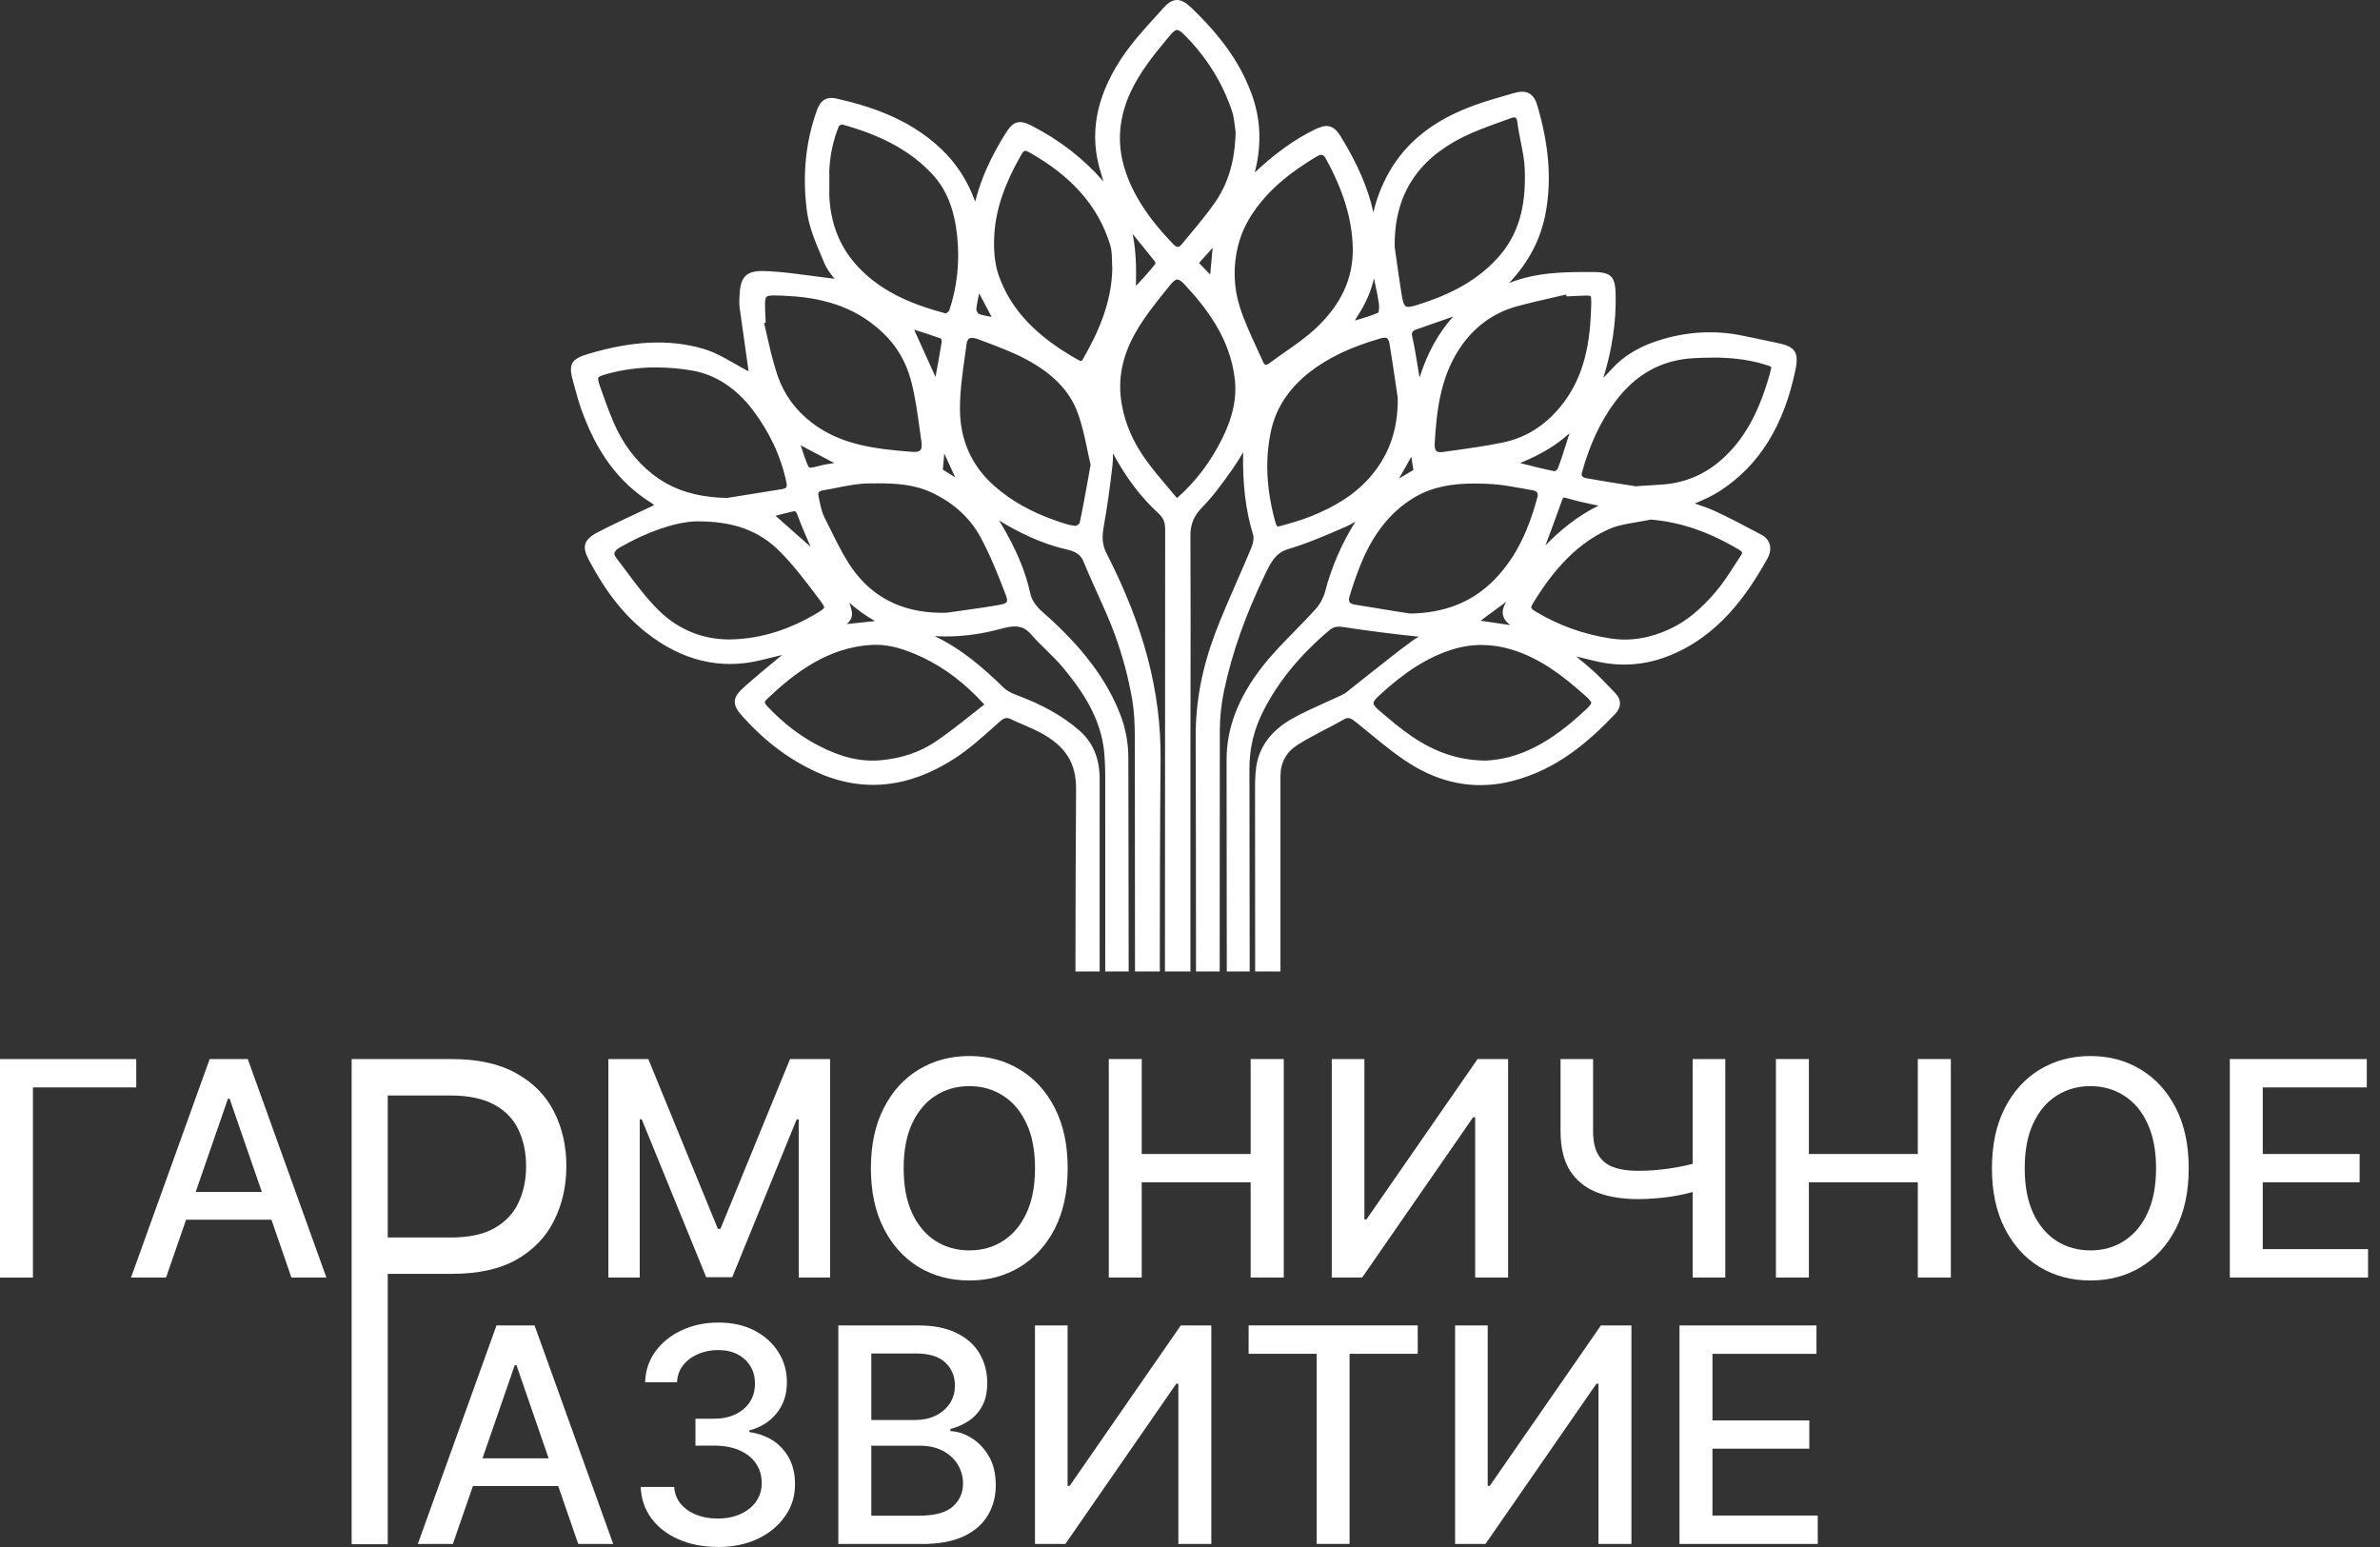 <?xml version="1.0" encoding="UTF-8"?> <svg xmlns="http://www.w3.org/2000/svg" width="120" height="78" viewBox="0 0 120 78" fill="none"><rect x="0" y="0" width="120" height="78" fill="#333333" stroke="none"/><path d="M59.322 0C59.601 -0.009 59.843 0.178 60.058 0.383C61.59 1.849 62.523 3.176 63.088 4.686C63.569 5.971 63.627 7.288 63.266 8.696C64.304 7.723 65.264 7.034 66.264 6.543C66.84 6.26 67.207 6.235 67.607 6.892C68.448 8.263 68.986 9.506 69.247 10.708C69.401 10.032 69.653 9.377 70.002 8.746C70.867 7.181 72.276 6.061 74.309 5.319C74.844 5.123 75.397 4.962 75.932 4.808L76.303 4.701C76.54 4.63 76.845 4.569 77.099 4.708C77.35 4.845 77.456 5.126 77.515 5.327C78.099 7.325 78.236 9.026 77.942 10.677C77.703 12.026 77.107 13.186 76.088 14.271C77.5 13.702 79.015 13.709 80.358 13.716C81.291 13.721 81.446 13.999 81.463 14.896C81.485 16.257 81.281 17.627 80.842 19.054C80.993 18.898 81.14 18.742 81.284 18.585C81.902 17.904 82.746 17.415 83.857 17.095C85.177 16.712 86.508 16.651 87.81 16.914C88.072 16.966 88.334 17.021 88.596 17.076C88.694 17.097 88.794 17.118 88.893 17.139C89.129 17.19 89.367 17.24 89.603 17.288C90.417 17.457 90.727 17.677 90.534 18.615C89.953 21.453 88.707 23.462 86.721 24.754C86.33 25.008 85.892 25.2 85.47 25.38C85.465 25.383 85.457 25.385 85.452 25.387C85.797 25.502 86.149 25.621 86.488 25.778C87.155 26.085 87.812 26.433 88.447 26.77L88.792 26.951C89.019 27.07 89.165 27.237 89.227 27.442C89.293 27.662 89.249 27.916 89.105 28.177C88.105 29.968 86.623 32.148 84.001 33.122C82.821 33.562 81.589 33.625 80.341 33.31C80.08 33.244 79.817 33.181 79.557 33.12L79.474 33.1C79.76 33.332 80.05 33.574 80.326 33.824C80.625 34.094 80.906 34.387 81.18 34.672L81.219 34.712L81.455 34.962C81.76 35.277 81.755 35.663 81.44 35.993C80.163 37.336 78.545 38.79 76.261 39.376C74.568 39.811 72.916 39.57 71.351 38.663C70.55 38.198 69.822 37.6 69.116 37.02L69.101 37.007C68.871 36.817 68.641 36.628 68.409 36.443C68.111 36.206 67.993 36.139 67.759 36.274C67.455 36.448 67.139 36.612 66.832 36.772L66.82 36.777C66.356 37.019 65.875 37.271 65.428 37.554C64.854 37.918 64.561 38.451 64.561 39.132C64.564 41.468 64.563 43.802 64.561 46.137C64.561 47.085 64.561 48.033 64.561 48.981H63.285C63.284 46.056 63.28 43.131 63.28 40.205V39.97C63.278 39.53 63.275 39.078 63.344 38.631C63.5 37.63 64.109 36.824 65.147 36.238C65.411 36.089 65.683 35.951 65.956 35.821L66.774 35.446C67.085 35.306 67.395 35.167 67.698 35.021C67.818 34.962 67.93 34.871 68.05 34.774C68.07 34.758 68.09 34.741 68.11 34.725C68.13 34.709 68.151 34.692 68.172 34.676C68.49 34.427 68.807 34.175 69.122 33.923C69.175 33.881 69.228 33.84 69.281 33.798C69.913 33.298 70.56 32.783 71.221 32.301C71.323 32.228 71.428 32.162 71.538 32.101C71.528 32.101 71.518 32.101 71.509 32.099C70.148 31.957 68.912 31.798 67.725 31.615C67.41 31.566 67.224 31.61 67.017 31.785C65.524 33.049 64.434 34.385 63.684 35.875C63.219 36.796 62.995 37.739 62.997 38.763C63.006 42.155 63.008 45.576 63.01 48.981H61.855C61.853 45.435 61.851 41.866 61.844 38.331C61.839 36.724 62.423 35.189 63.625 33.64C64.121 33.001 64.694 32.416 65.25 31.848L65.36 31.735C65.684 31.405 66.017 31.065 66.327 30.718C66.552 30.469 66.725 30.149 66.806 29.846C67.138 28.583 67.654 27.393 68.343 26.298C68.189 26.393 68.035 26.479 67.871 26.55L67.781 26.589C66.87 26.985 65.924 27.396 64.954 27.684C64.309 27.877 64.072 28.365 63.799 28.932L63.779 28.971C62.792 31.021 62.12 32.924 61.725 34.788C61.581 35.468 61.506 36.147 61.504 36.806C61.498 40.847 61.497 44.929 61.497 48.981H60.303C60.301 45.033 60.298 41.054 60.288 37.115C60.283 35.375 60.61 33.667 61.282 31.896C61.617 31.016 62.001 30.139 62.372 29.293C62.614 28.744 62.863 28.175 63.095 27.611C63.195 27.369 63.229 27.117 63.183 26.963C62.806 25.742 62.645 24.405 62.68 22.802C62.518 23.081 62.354 23.349 62.171 23.611L62.101 23.711L62.092 23.723C61.64 24.357 61.173 25.012 60.615 25.578C60.19 26.01 60.017 26.431 60.022 27.027C60.036 29.822 60.031 32.663 60.026 35.409C60.026 36.001 60.025 36.594 60.023 37.187C60.022 37.779 60.022 38.372 60.022 38.964V48.981H58.737C58.739 41.566 58.741 34.094 58.748 26.694C58.748 26.33 58.655 26.107 58.406 25.88C57.517 25.067 56.767 24.072 56.119 22.861C56.119 23.064 56.114 23.269 56.09 23.472C55.965 24.576 55.822 25.59 55.648 26.567C55.565 27.036 55.558 27.439 55.787 27.891C57.678 31.58 58.546 34.887 58.517 38.292C58.484 41.841 58.478 45.425 58.478 48.981H57.227C57.225 45.349 57.223 41.717 57.219 38.084V37.136C57.214 36.517 57.191 35.894 57.09 35.296C56.902 34.199 56.611 33.102 56.227 32.042C55.966 31.319 55.64 30.601 55.325 29.905C55.093 29.392 54.854 28.861 54.639 28.328C54.504 27.991 54.26 27.811 53.796 27.708C52.484 27.41 51.324 26.822 50.371 26.243C50.408 26.299 50.444 26.357 50.478 26.413C51.238 27.693 51.702 28.8 51.941 29.897C52.02 30.258 52.218 30.555 52.606 30.892C54.575 32.622 55.817 34.273 56.511 36.093C56.755 36.736 56.892 37.488 56.892 38.216C56.901 41.789 56.906 45.392 56.908 48.981H55.727C55.727 46.027 55.727 43.073 55.727 40.12V39.755C55.729 39.147 55.731 38.516 55.673 37.91C55.497 36.154 54.522 34.772 53.589 33.653C53.347 33.361 53.065 33.084 52.794 32.818L52.763 32.788C52.499 32.531 52.227 32.262 51.98 31.976C51.585 31.517 51.143 31.524 50.557 31.683C49.347 32.013 48.216 32.142 47.121 32.072C48.506 32.729 49.616 33.711 50.61 34.676C50.752 34.813 50.962 34.935 51.233 35.035C52.553 35.527 53.562 36.091 54.402 36.814C55.096 37.41 55.445 38.231 55.445 39.252C55.442 41.348 55.443 43.443 55.444 45.538C55.445 46.586 55.445 47.635 55.445 48.683V48.981H54.225C54.227 45.916 54.235 42.836 54.256 39.783C54.263 38.468 53.725 37.618 52.455 36.939C52.184 36.795 51.893 36.667 51.612 36.547C51.576 36.531 51.539 36.516 51.503 36.5C51.327 36.424 51.152 36.347 50.98 36.264C50.762 36.159 50.632 36.186 50.405 36.386L50.09 36.667C49.479 37.212 48.849 37.775 48.152 38.229C45.814 39.751 43.456 39.981 41.143 38.915C39.775 38.283 38.578 37.383 37.478 36.164C37.234 35.893 37.033 35.646 37.048 35.358C37.062 35.096 37.249 34.881 37.566 34.6C38.087 34.135 38.633 33.684 39.163 33.246L39.227 33.193C39.252 33.173 39.276 33.153 39.3 33.133C39.344 33.096 39.39 33.058 39.435 33.022C39.345 33.044 39.255 33.067 39.166 33.089C38.876 33.162 38.589 33.233 38.302 33.3C36.303 33.772 34.387 33.306 32.608 31.915C31.48 31.031 30.554 29.865 29.699 28.25C29.384 27.654 29.35 27.259 30.078 26.87C30.724 26.528 31.395 26.214 32.044 25.91L32.069 25.898C32.357 25.764 32.643 25.629 32.929 25.493C32.937 25.489 32.946 25.484 32.954 25.48C32.963 25.476 32.972 25.472 32.98 25.468C32.927 25.419 32.875 25.38 32.824 25.348C31.2 24.329 30.078 22.816 29.289 20.583C29.184 20.283 29.098 19.973 29.018 19.675C28.979 19.529 28.939 19.381 28.895 19.235C28.649 18.373 28.793 18.102 29.638 17.85C31.895 17.176 33.742 17.09 35.45 17.583C36.013 17.747 36.534 18.044 37.037 18.33L37.06 18.343C37.093 18.361 37.124 18.38 37.156 18.398C37.334 18.5 37.513 18.602 37.693 18.696C37.702 18.701 37.71 18.704 37.719 18.708C37.727 18.713 37.736 18.717 37.744 18.722C37.593 17.654 37.441 16.584 37.292 15.517C37.273 15.38 37.275 15.243 37.277 15.128C37.294 14.584 37.329 14.149 37.605 13.897C37.855 13.667 38.239 13.643 38.817 13.677C39.523 13.718 40.234 13.814 40.923 13.907L40.98 13.914C41.053 13.924 41.126 13.933 41.199 13.943C41.442 13.975 41.685 14.008 41.927 14.037C41.95 14.039 41.973 14.041 41.997 14.044C42.024 14.048 42.052 14.05 42.079 14.053C41.876 13.804 41.688 13.565 41.57 13.284C41.522 13.166 41.473 13.049 41.422 12.932L41.41 12.905C41.106 12.185 40.792 11.444 40.688 10.667C40.444 8.842 40.62 7.107 41.209 5.509C41.385 5.038 41.698 4.86 42.167 4.967C43.76 5.329 45.8 5.942 47.437 7.494C48.221 8.236 48.778 9.094 49.169 10.162C49.465 9.004 49.977 7.862 50.734 6.675C51.101 6.101 51.407 6.022 52.034 6.347C53.437 7.07 54.647 8.011 55.634 9.145C55.592 8.996 55.55 8.849 55.504 8.705C54.913 6.824 55.235 4.964 56.491 3.022C57.011 2.218 57.669 1.493 58.304 0.794C58.385 0.706 58.465 0.617 58.545 0.529C58.583 0.487 58.62 0.444 58.658 0.403C58.831 0.21 59.044 0.013 59.322 0ZM43.955 32.516C41.715 32.638 40.028 33.962 38.675 35.243C38.607 35.308 38.566 35.367 38.565 35.404C38.565 35.431 38.583 35.499 38.717 35.641C39.501 36.469 40.339 37.112 41.282 37.601C42.425 38.194 43.427 38.426 44.438 38.328C45.492 38.231 46.42 37.908 47.199 37.375C47.822 36.948 48.409 36.487 49.027 35.995L49.029 35.993C49.229 35.835 49.429 35.677 49.631 35.519C48.632 34.434 47.635 33.677 46.506 33.142C45.592 32.71 44.857 32.511 44.158 32.511C44.09 32.511 44.021 32.511 43.955 32.516ZM74.71 32.519C74.202 32.519 73.698 32.596 73.202 32.755C71.978 33.144 70.837 33.865 69.506 35.096C69.335 35.255 69.25 35.374 69.252 35.457C69.252 35.535 69.339 35.651 69.498 35.788C70.043 36.254 70.598 36.728 71.182 37.126C72.393 37.95 73.576 38.336 74.897 38.348C77.018 38.272 78.704 36.946 79.936 35.8C80.18 35.573 80.231 35.477 80.231 35.436C80.231 35.346 79.98 35.121 79.897 35.05C78.841 34.11 77.664 33.18 76.186 32.741C75.692 32.594 75.198 32.521 74.707 32.521L74.71 32.519ZM82.611 26.312L82.56 26.321L82.555 26.322C82.031 26.409 81.535 26.492 81.094 26.692C79.252 27.523 78.091 29.123 77.287 30.425C77.229 30.52 77.199 30.599 77.209 30.64C77.216 30.667 77.253 30.731 77.424 30.833C78.589 31.532 79.818 31.974 81.177 32.187C82.193 32.346 83.185 32.186 84.209 31.707C85.027 31.321 85.762 30.72 86.524 29.819C86.854 29.429 87.144 28.984 87.423 28.553L87.436 28.532C87.549 28.358 87.661 28.184 87.775 28.013C87.819 27.947 87.842 27.889 87.832 27.852C87.825 27.815 87.78 27.772 87.712 27.733C86.156 26.809 84.737 26.323 83.249 26.199V26.194C83.037 26.239 82.822 26.276 82.611 26.312ZM35.027 26.291C34.004 26.338 32.596 26.826 31.245 27.606C31.096 27.691 31.001 27.793 30.981 27.886C30.977 27.91 30.962 27.984 31.058 28.109C31.211 28.311 31.365 28.516 31.519 28.721L31.52 28.722C32.042 29.426 32.585 30.154 33.205 30.767C34.221 31.771 35.509 32.282 36.926 32.238C38.397 32.191 39.809 31.749 41.245 30.884C41.499 30.73 41.546 30.662 41.554 30.635C41.556 30.618 41.553 30.55 41.399 30.342L41.297 30.205L41.29 30.196C40.686 29.392 40.063 28.563 39.359 27.845C38.289 26.75 36.979 26.274 35.105 26.288H35.027V26.291ZM74.651 31.297C74.837 31.324 75.027 31.352 75.219 31.38C75.527 31.425 75.841 31.472 76.153 31.517C76.147 31.513 76.142 31.509 76.137 31.505C76.131 31.501 76.125 31.496 76.119 31.493C75.746 31.216 75.665 30.844 75.89 30.444C75.909 30.41 75.929 30.376 75.946 30.342C75.505 30.666 75.066 30.99 74.651 31.297ZM42.821 30.388C43.002 30.896 43.046 31.158 42.694 31.466L44.119 31.314C43.64 31.047 43.212 30.73 42.821 30.388ZM74.316 24.38C73.283 24.38 72.242 24.525 71.307 25.084C70.105 25.803 69.21 26.933 68.572 28.543C68.36 29.081 68.179 29.607 68.035 30.105C68.013 30.178 67.999 30.281 68.045 30.354C68.094 30.434 68.206 30.466 68.289 30.481C68.978 30.598 69.667 30.709 70.356 30.819L71.097 30.936C72.782 30.907 74.121 30.398 75.189 29.381C76.271 28.35 77.009 26.98 77.515 25.07C77.534 24.999 77.546 24.901 77.502 24.832C77.458 24.764 77.358 24.735 77.282 24.72C77.084 24.688 76.886 24.651 76.689 24.615L76.637 24.606C76.181 24.523 75.713 24.438 75.257 24.41C74.947 24.39 74.631 24.378 74.318 24.378L74.316 24.38ZM44.207 24.373H43.806C43.288 24.378 42.777 24.478 42.234 24.585C41.988 24.634 41.742 24.684 41.495 24.723C41.39 24.74 41.314 24.774 41.282 24.823C41.246 24.876 41.255 24.962 41.27 25.023L41.318 25.247C41.382 25.558 41.444 25.851 41.573 26.098C41.686 26.318 41.795 26.538 41.905 26.76C42.277 27.513 42.66 28.29 43.168 28.93C44.25 30.291 45.785 30.95 47.725 30.894H47.732C48.001 30.855 48.27 30.816 48.541 30.78C48.603 30.771 48.665 30.762 48.727 30.753C49.275 30.676 49.835 30.597 50.383 30.5C50.663 30.452 50.742 30.384 50.762 30.347C50.781 30.313 50.798 30.222 50.71 29.993C50.302 28.932 49.924 27.982 49.438 27.085C48.907 26.106 48.074 25.346 46.96 24.828C46.071 24.415 45.133 24.369 44.209 24.369L44.207 24.373ZM39.975 25.788H39.973C39.677 25.853 39.377 25.934 39.105 26.007L39.914 26.724C40.232 27.005 40.549 27.286 40.869 27.567C40.857 27.54 40.845 27.51 40.833 27.481C40.616 26.983 40.391 26.467 40.2 25.947C40.13 25.752 40.081 25.763 39.975 25.788ZM78.824 25.089C78.793 25.121 78.714 25.336 78.67 25.465C78.428 26.147 78.174 26.831 77.923 27.498C78.629 26.768 79.504 26.034 80.596 25.494C80.496 25.473 80.392 25.451 80.292 25.431C80.258 25.424 80.224 25.417 80.19 25.41C79.87 25.341 79.54 25.27 79.22 25.177L79.213 25.175C79.102 25.143 78.916 25.089 78.844 25.089H78.824ZM69.809 17.027C69.748 17.027 69.682 17.041 69.628 17.056C68.084 17.501 66.93 18.053 65.992 18.795C64.974 19.604 64.334 20.584 64.087 21.712C63.772 23.161 63.845 24.678 64.311 26.352C64.373 26.569 64.429 26.555 64.497 26.535C65.027 26.396 65.587 26.239 66.112 26.027C67.343 25.528 68.235 24.96 68.919 24.232C69.992 23.086 70.501 21.72 70.474 20.051L70.365 19.324C70.27 18.671 70.171 17.996 70.061 17.339C70.043 17.237 70.007 17.102 69.929 17.053C69.897 17.034 69.858 17.027 69.814 17.027H69.809ZM49.013 17.034C48.954 17.034 48.903 17.046 48.866 17.068C48.8 17.107 48.755 17.195 48.738 17.329C48.709 17.544 48.68 17.76 48.648 17.975C48.524 18.852 48.397 19.755 48.401 20.637C48.409 22.188 48.988 23.486 50.124 24.493C50.979 25.25 52.018 25.834 53.298 26.272L53.344 26.287C53.637 26.389 53.943 26.492 54.233 26.516C54.28 26.511 54.407 26.423 54.434 26.376C54.583 25.69 54.712 24.972 54.849 24.212C54.872 24.084 54.896 23.953 54.919 23.821C54.941 23.694 54.964 23.565 54.988 23.435C54.941 23.236 54.897 23.028 54.852 22.816C54.844 22.776 54.836 22.735 54.827 22.695L54.821 22.664C54.691 22.044 54.557 21.405 54.331 20.799C53.923 19.7 53.065 18.817 51.712 18.104C51.035 17.746 50.292 17.468 49.575 17.2L49.569 17.198L49.322 17.105C49.2 17.058 49.095 17.037 49.01 17.037L49.013 17.034ZM59.355 14.092C59.267 14.095 59.147 14.188 59.01 14.359L58.865 14.537C58.294 15.245 57.703 15.978 57.256 16.765C56.564 17.982 56.337 19.177 56.565 20.415C56.743 21.4 57.141 22.306 57.776 23.188C58.133 23.681 58.521 24.143 58.937 24.629L58.998 24.703C59.112 24.838 59.229 24.975 59.345 25.114C60.307 24.256 61.033 23.296 61.622 22.116C62.167 21.021 62.367 20.063 62.257 19.101C62.017 17.054 60.84 15.541 59.719 14.334C59.572 14.175 59.449 14.092 59.361 14.092H59.355ZM33.095 18.524C32.235 18.524 31.399 18.634 30.596 18.857C30.591 18.858 30.586 18.859 30.581 18.861C30.474 18.891 30.208 18.965 30.168 19.042C30.148 19.079 30.149 19.184 30.249 19.472C30.452 20.053 30.671 20.669 30.923 21.263C31.382 22.34 32.037 23.222 32.87 23.884C33.882 24.688 35.089 25.076 36.664 25.106L39.423 24.663C39.535 24.646 39.613 24.612 39.643 24.571C39.672 24.527 39.674 24.441 39.652 24.326C39.381 23.024 38.805 21.786 37.938 20.648C37.104 19.556 36.044 18.874 34.871 18.678C34.27 18.576 33.676 18.527 33.095 18.527V18.524ZM86.363 18.031C86.031 18.031 85.711 18.043 85.406 18.058C83.765 18.146 82.457 18.874 81.414 20.285C80.693 21.258 80.155 22.411 79.767 23.806C79.749 23.867 79.738 23.951 79.769 24.004C79.799 24.053 79.874 24.09 79.98 24.11C80.622 24.227 81.282 24.332 81.922 24.432L82.523 24.527V24.512L83.1 24.476C83.351 24.461 83.603 24.447 83.855 24.427C84.986 24.339 85.988 23.907 86.833 23.147C87.932 22.157 88.672 20.84 89.227 18.878C89.287 18.664 89.313 18.537 89.301 18.497C89.272 18.469 89.099 18.416 88.961 18.373C88.944 18.368 88.928 18.363 88.912 18.358C88.047 18.101 87.172 18.029 86.361 18.029L86.363 18.031ZM71.034 23.25C70.868 23.547 70.704 23.839 70.542 24.124C70.645 24.063 70.748 24.002 70.851 23.942C70.911 23.906 70.971 23.871 71.03 23.835L71.263 23.699L71.16 23.027C71.118 23.102 71.076 23.176 71.034 23.25ZM47.539 23.674V23.682C47.747 23.811 47.955 23.939 48.162 24.066L47.61 22.866C47.588 23.125 47.563 23.398 47.539 23.674ZM79.134 21.844C78.486 22.44 77.685 22.922 76.644 23.347C77.221 23.496 77.812 23.647 78.398 23.762C78.447 23.738 78.526 23.665 78.543 23.625C78.684 23.262 78.805 22.881 78.924 22.509L78.951 22.423C78.959 22.399 78.966 22.376 78.974 22.352C79.005 22.251 79.037 22.148 79.07 22.047C79.075 22.034 79.08 22.02 79.084 22.007C79.102 21.953 79.118 21.899 79.134 21.844ZM40.544 22.973C40.644 23.261 40.74 23.533 40.806 23.57C40.871 23.605 41.127 23.538 41.431 23.459L41.468 23.45C41.593 23.416 41.706 23.401 41.816 23.387L41.822 23.386C41.836 23.384 41.85 23.382 41.863 23.38C41.933 23.37 41.998 23.361 42.063 23.347L40.373 22.455L40.371 22.453C40.43 22.633 40.485 22.805 40.544 22.973ZM78.362 14.989C77.744 15.128 77.106 15.275 76.488 15.444C75.264 15.781 74.279 16.513 73.559 17.622C72.594 19.11 72.422 20.857 72.337 22.379C72.327 22.553 72.357 22.68 72.421 22.739C72.494 22.807 72.636 22.805 72.743 22.79L73.107 22.739C73.997 22.616 74.918 22.49 75.805 22.304C76.823 22.089 77.715 21.569 78.455 20.76C79.554 19.563 80.109 18.033 80.204 15.95L80.216 15.707C80.233 15.35 80.249 14.989 80.197 14.93C80.144 14.887 79.832 14.903 79.554 14.917L79.545 14.918C79.504 14.92 79.462 14.922 79.419 14.924C79.347 14.928 79.271 14.932 79.189 14.935L78.985 14.943L78.966 14.857V14.85L78.362 14.989ZM39.719 14.923C39.152 14.892 38.741 14.869 38.644 14.967C38.547 15.064 38.568 15.479 38.597 16.052V16.064L38.606 16.267L38.523 16.287L38.526 16.288C38.58 16.511 38.631 16.733 38.68 16.955L38.695 17.022C38.842 17.661 38.993 18.318 39.205 18.937C39.53 19.882 40.109 20.684 40.933 21.312C42.381 22.424 44.085 22.636 46 22.783C46.139 22.792 46.323 22.788 46.403 22.7C46.489 22.609 46.478 22.416 46.459 22.27C46.427 22.055 46.398 21.839 46.369 21.624L46.363 21.585C46.255 20.801 46.143 19.99 45.943 19.223C45.694 18.27 45.223 17.454 44.539 16.802C43.318 15.629 41.795 15.033 39.748 14.923H39.719ZM72.64 16.181C72.234 16.323 71.827 16.465 71.421 16.609C71.213 16.682 71.152 16.748 71.211 17.002C71.316 17.459 71.392 17.925 71.465 18.377L71.466 18.379C71.5 18.589 71.534 18.799 71.57 19.008L71.575 19.035C71.959 17.813 72.518 16.797 73.27 15.961H73.269C73.059 16.035 72.85 16.108 72.64 16.181ZM46.312 17.112C46.581 17.705 46.838 18.274 47.087 18.825L47.168 19.003C47.276 18.432 47.383 17.845 47.48 17.247C47.485 17.21 47.471 17.122 47.451 17.073C47.002 16.909 46.539 16.763 46.09 16.623L46.312 17.112ZM66.628 7.806C66.543 7.806 66.433 7.86 66.35 7.912C65.111 8.662 64.26 9.36 63.588 10.176C62.975 10.921 62.589 11.671 62.403 12.472C62.171 13.479 62.203 14.476 62.499 15.436C62.717 16.14 63.036 16.833 63.347 17.505C63.378 17.574 63.41 17.643 63.442 17.712C63.521 17.883 63.6 18.054 63.677 18.226C63.718 18.319 63.764 18.378 63.806 18.39C63.85 18.402 63.93 18.368 64.02 18.299C64.277 18.109 64.538 17.926 64.8 17.743C65.335 17.369 65.888 16.982 66.359 16.538C67.603 15.365 68.208 14.078 68.208 12.605V12.511C68.176 11.075 67.749 9.648 66.862 8.021C66.816 7.938 66.748 7.835 66.667 7.813C66.655 7.81 66.64 7.808 66.625 7.808L66.628 7.806ZM51.695 7.608C51.624 7.608 51.57 7.664 51.492 7.801C50.647 9.282 50.216 10.549 50.136 11.79C50.082 12.616 50.158 13.322 50.358 13.894C50.962 15.602 52.23 16.951 54.349 18.138C54.522 18.236 54.539 18.214 54.622 18.07C55.323 16.838 56.046 15.336 56.083 13.54C56.073 13.421 56.071 13.296 56.068 13.166L56.067 13.137C56.06 12.875 56.053 12.605 55.98 12.37C55.394 10.422 54.053 8.888 51.881 7.674C51.8 7.63 51.741 7.603 51.692 7.603L51.695 7.608ZM69.276 14.041C69.118 14.716 68.831 15.363 68.426 15.969C68.387 16.028 68.352 16.091 68.32 16.16C68.336 16.155 68.353 16.151 68.369 16.146C68.39 16.14 68.412 16.133 68.434 16.127C68.81 16.017 69.164 15.912 69.498 15.761C69.527 15.681 69.549 15.463 69.522 15.294C69.482 15.014 69.423 14.731 69.364 14.454C69.356 14.415 69.348 14.375 69.34 14.336C69.331 14.292 69.321 14.248 69.311 14.204C69.3 14.15 69.289 14.096 69.278 14.041H69.276ZM49.371 14.793C49.305 15.082 49.252 15.341 49.225 15.6C49.225 15.656 49.301 15.798 49.35 15.825C49.533 15.895 49.741 15.935 49.997 15.979L49.371 14.793ZM42.442 6.272C42.396 6.284 42.31 6.338 42.291 6.37C41.991 7.119 41.832 7.899 41.808 8.732L41.815 8.725V9.49C41.815 9.531 41.814 9.574 41.813 9.618C41.812 9.709 41.811 9.807 41.815 9.903C41.888 11.346 42.377 12.524 43.303 13.496C44.576 14.83 46.23 15.414 47.688 15.805C47.747 15.778 47.844 15.695 47.861 15.654C48.262 14.471 48.397 13.205 48.26 11.896C48.118 10.543 47.722 9.556 47.012 8.788C45.937 7.63 44.485 6.829 42.442 6.272ZM76.417 5.932C76.402 5.922 76.338 5.898 76.153 5.966L75.67 6.142L75.657 6.147C75.016 6.378 74.354 6.616 73.747 6.919C71.407 8.092 70.285 9.905 70.319 12.457L70.321 12.46L70.415 13.122C70.496 13.701 70.581 14.3 70.676 14.884L70.677 14.888C70.697 15.012 70.756 15.371 70.879 15.446C70.96 15.497 71.142 15.475 71.436 15.382C72.686 14.989 74.277 14.366 75.501 13.017C76.532 11.881 76.958 10.488 76.877 8.499C76.86 8.076 76.778 7.658 76.69 7.217L76.682 7.173C76.616 6.848 76.549 6.514 76.508 6.179C76.491 6.028 76.449 5.952 76.417 5.932ZM57.105 11.795C57.288 12.655 57.292 13.54 57.275 14.412C57.608 14.068 57.933 13.701 58.258 13.303C58.258 13.269 58.245 13.21 58.232 13.188C57.864 12.724 57.481 12.254 57.105 11.795ZM60.456 13.259V13.262C60.634 13.453 60.818 13.642 61.019 13.845C61.05 13.487 61.082 13.147 61.113 12.807C61.123 12.702 61.133 12.597 61.143 12.492C60.906 12.753 60.678 13.005 60.456 13.259ZM59.345 1.507C59.262 1.51 59.139 1.608 58.98 1.798C58.177 2.756 57.471 3.633 56.994 4.666C56.408 5.942 56.31 7.232 56.703 8.499C57.096 9.77 57.869 10.975 59.137 12.291C59.237 12.396 59.32 12.45 59.391 12.451C59.447 12.451 59.523 12.394 59.602 12.296C59.743 12.121 59.89 11.945 60.034 11.771L60.07 11.727L60.077 11.719C60.488 11.226 60.913 10.715 61.277 10.183C61.937 9.218 62.264 8.102 62.301 6.675C62.289 6.595 62.276 6.504 62.267 6.404L62.264 6.376C62.235 6.134 62.2 5.839 62.11 5.578C61.629 4.153 60.825 2.87 59.721 1.761C59.555 1.595 59.43 1.51 59.35 1.51V1.507H59.345Z" fill="white"></path><path d="M6.87 53.397V54.828H1.661V64.416H0V53.399H6.87V53.397Z" fill="white"></path><path d="M6.606 64.413L10.572 53.397H12.492L16.457 64.413H14.693L11.578 55.398H11.493L8.373 64.413H6.606ZM8.666 60.099H14.39V61.498H8.666V60.099Z" fill="white"></path><path d="M30.669 53.397H32.687L36.196 61.96H36.325L39.834 53.397H41.852V64.413H40.271V56.441H40.168L36.919 64.396H35.607L32.357 56.436H32.255V64.413H30.674V53.397H30.669Z" fill="white"></path><path d="M53.833 58.904C53.833 60.081 53.618 61.09 53.188 61.938C52.758 62.781 52.167 63.431 51.419 63.885C50.674 64.337 49.826 64.562 48.876 64.562C47.925 64.562 47.07 64.337 46.32 63.885C45.575 63.431 44.986 62.779 44.556 61.933C44.126 61.088 43.911 60.077 43.911 58.904C43.911 57.731 44.126 56.717 44.556 55.877C44.986 55.031 45.575 54.381 46.32 53.929C47.07 53.475 47.92 53.245 48.876 53.245C49.831 53.245 50.674 53.473 51.419 53.929C52.169 54.381 52.758 55.031 53.188 55.877C53.618 56.72 53.833 57.729 53.833 58.904ZM52.186 58.904C52.186 58.007 52.042 57.252 51.751 56.639C51.465 56.023 51.07 55.557 50.569 55.241C50.07 54.921 49.506 54.763 48.876 54.763C48.245 54.763 47.674 54.921 47.175 55.241C46.677 55.557 46.283 56.023 45.993 56.639C45.707 57.252 45.563 58.007 45.563 58.904C45.563 59.8 45.707 60.558 45.993 61.173C46.283 61.787 46.677 62.253 47.175 62.571C47.674 62.886 48.24 63.045 48.876 63.045C49.511 63.045 50.07 62.889 50.569 62.571C51.07 62.251 51.465 61.787 51.751 61.173C52.042 60.555 52.186 59.8 52.186 58.904Z" fill="white"></path><path d="M55.905 64.413V53.397H57.566V58.185H63.058V53.397H64.727V64.413H63.058V59.61H57.566V64.413H55.905Z" fill="white"></path><path d="M67.146 53.397H68.793V61.486H68.895L74.5 53.397H76.039V64.413H74.378V56.334H74.275L68.68 64.413H67.148V53.397H67.146Z" fill="white"></path><path d="M78.683 53.397H80.324V57.032C80.324 57.538 80.412 57.939 80.588 58.232C80.764 58.523 81.018 58.728 81.353 58.85C81.69 58.972 82.098 59.033 82.579 59.033C82.833 59.033 83.092 59.023 83.354 59.006C83.62 58.984 83.882 58.955 84.145 58.921C84.407 58.882 84.661 58.835 84.903 58.786C85.15 58.733 85.379 58.674 85.592 58.608V60.023C85.384 60.091 85.164 60.152 84.93 60.206C84.7 60.257 84.461 60.301 84.209 60.34C83.957 60.377 83.696 60.404 83.425 60.426C83.151 60.448 82.87 60.458 82.579 60.458C81.775 60.458 81.082 60.343 80.498 60.113C79.916 59.881 79.469 59.512 79.152 59.011C78.839 58.51 78.683 57.848 78.683 57.032V53.397ZM85.343 53.397H86.989V64.413H85.343V53.397Z" fill="white"></path><path d="M89.542 64.413V53.397H91.204V58.185H96.696V53.397H98.362V64.413H96.696V59.61H91.204V64.413H89.542Z" fill="white"></path><path d="M110.356 58.904C110.356 60.081 110.141 61.09 109.711 61.938C109.281 62.781 108.69 63.431 107.942 63.885C107.197 64.337 106.349 64.562 105.399 64.562C104.448 64.562 103.593 64.337 102.843 63.885C102.098 63.431 101.509 62.779 101.079 61.933C100.649 61.088 100.434 60.077 100.434 58.904C100.434 57.731 100.649 56.717 101.079 55.877C101.509 55.031 102.098 54.381 102.843 53.929C103.593 53.475 104.443 53.245 105.399 53.245C106.354 53.245 107.197 53.473 107.942 53.929C108.692 54.381 109.281 55.031 109.711 55.877C110.141 56.72 110.356 57.729 110.356 58.904ZM108.709 58.904C108.709 58.007 108.563 57.252 108.274 56.639C107.988 56.023 107.593 55.557 107.092 55.241C106.593 54.921 106.029 54.763 105.399 54.763C104.768 54.763 104.197 54.921 103.698 55.241C103.2 55.557 102.804 56.023 102.516 56.639C102.23 57.252 102.086 58.007 102.086 58.904C102.086 59.8 102.23 60.558 102.516 61.173C102.806 61.787 103.2 62.253 103.698 62.571C104.197 62.886 104.763 63.045 105.399 63.045C106.034 63.045 106.596 62.889 107.092 62.571C107.595 62.251 107.988 61.787 108.274 61.173C108.565 60.555 108.709 59.8 108.709 58.904Z" fill="white"></path><path d="M112.428 64.413V53.397H119.334V54.828H114.089V58.185H118.973V59.61H114.089V62.981H119.398V64.413H112.428Z" fill="white"></path><path d="M21.067 77.846L25.033 66.829H26.953L30.918 77.846H29.154L26.039 68.83H25.954L22.834 77.846H21.067ZM23.127 73.531H28.852V74.928H23.127V73.531Z" fill="white"></path><path d="M36.191 77.995C35.453 77.995 34.793 77.868 34.212 77.614C33.635 77.359 33.178 77.005 32.841 76.553C32.509 76.099 32.328 75.571 32.304 74.972H33.992C34.014 75.3 34.124 75.581 34.319 75.823C34.52 76.06 34.781 76.243 35.103 76.373C35.426 76.502 35.785 76.566 36.178 76.566C36.613 76.566 36.997 76.49 37.329 76.341C37.666 76.189 37.93 75.979 38.121 75.71C38.311 75.439 38.407 75.124 38.407 74.77C38.407 74.415 38.311 74.076 38.121 73.797C37.935 73.514 37.659 73.292 37.297 73.13C36.938 72.969 36.506 72.888 35.995 72.888H35.065V71.532H35.995C36.403 71.532 36.763 71.459 37.07 71.313C37.383 71.166 37.625 70.961 37.801 70.699C37.977 70.433 38.065 70.123 38.065 69.769C38.065 69.414 37.986 69.131 37.833 68.882C37.681 68.628 37.466 68.427 37.188 68.286C36.911 68.141 36.584 68.071 36.208 68.071C35.832 68.071 35.514 68.136 35.201 68.271C34.893 68.4 34.642 68.586 34.449 68.83C34.256 69.07 34.151 69.361 34.136 69.695H32.528C32.545 69.099 32.721 68.576 33.056 68.124C33.393 67.672 33.838 67.318 34.39 67.064C34.942 66.81 35.556 66.683 36.23 66.683C36.904 66.683 37.547 66.82 38.06 67.096C38.575 67.369 38.974 67.733 39.255 68.188C39.538 68.642 39.677 69.141 39.675 69.683C39.68 70.301 39.506 70.824 39.159 71.254C38.815 71.684 38.355 71.972 37.781 72.119V72.204C38.514 72.314 39.079 72.605 39.482 73.077C39.887 73.546 40.088 74.13 40.085 74.826C40.088 75.432 39.922 75.974 39.579 76.456C39.242 76.937 38.781 77.316 38.197 77.592C37.613 77.865 36.943 78 36.191 78V77.995Z" fill="white"></path><path d="M42.269 77.846V66.829H46.303C47.085 66.829 47.732 66.959 48.245 67.218C48.758 67.472 49.142 67.819 49.396 68.256C49.65 68.691 49.777 69.18 49.777 69.725C49.777 70.184 49.694 70.57 49.526 70.888C49.357 71.2 49.13 71.45 48.846 71.64C48.568 71.826 48.258 71.963 47.92 72.048V72.156C48.287 72.173 48.644 72.292 48.991 72.51C49.342 72.725 49.633 73.033 49.863 73.428C50.092 73.827 50.207 74.31 50.207 74.882C50.207 75.454 50.075 75.95 49.809 76.399C49.548 76.844 49.142 77.198 48.592 77.46C48.043 77.719 47.341 77.848 46.489 77.848H42.267L42.269 77.846ZM43.931 76.421H46.33C47.126 76.421 47.696 76.267 48.04 75.96C48.385 75.652 48.556 75.266 48.556 74.804C48.556 74.457 48.468 74.137 48.292 73.846C48.116 73.555 47.864 73.323 47.539 73.152C47.217 72.981 46.833 72.893 46.389 72.893H43.931V76.421ZM43.931 71.596H46.157C46.53 71.596 46.865 71.525 47.163 71.381C47.464 71.237 47.703 71.037 47.879 70.778C48.057 70.516 48.148 70.208 48.148 69.852C48.148 69.397 47.989 69.014 47.669 68.706C47.349 68.398 46.86 68.244 46.2 68.244H43.931V71.596Z" fill="white"></path><path d="M52.181 66.829H53.828V74.919H53.931L59.535 66.829H61.075V77.846H59.413V69.766H59.31L53.716 77.846H52.184V66.829H52.181Z" fill="white"></path><path d="M62.956 68.259V66.827H71.482V68.259H68.045V77.843H66.388V68.259H62.956Z" fill="white"></path><path d="M73.364 66.829H75.01V74.919H75.113L80.718 66.829H82.257V77.846H80.596V69.766H80.493L74.898 77.846H73.366V66.829H73.364Z" fill="white"></path><path d="M84.68 77.846V66.829H91.587V68.261H86.342V71.618H91.226V73.042H86.342V76.414H91.651V77.846H84.68Z" fill="white"></path><path d="M17.73 53.397H22.761C24.099 53.397 25.192 53.639 26.042 54.123C26.897 54.599 27.53 55.246 27.94 56.062C28.351 56.878 28.556 57.79 28.556 58.794C28.556 59.798 28.351 60.712 27.94 61.535C27.535 62.356 26.907 63.013 26.059 63.502C25.209 63.986 24.122 64.227 22.795 64.227H19.152V62.395H22.729C23.645 62.395 24.381 62.236 24.935 61.921C25.49 61.603 25.893 61.176 26.142 60.638C26.398 60.094 26.526 59.48 26.526 58.799C26.526 58.117 26.398 57.504 26.142 56.966C25.893 56.429 25.487 56.006 24.925 55.701C24.366 55.391 23.621 55.234 22.692 55.234H19.55V77.86H17.73V53.397Z" fill="white"></path></svg> 